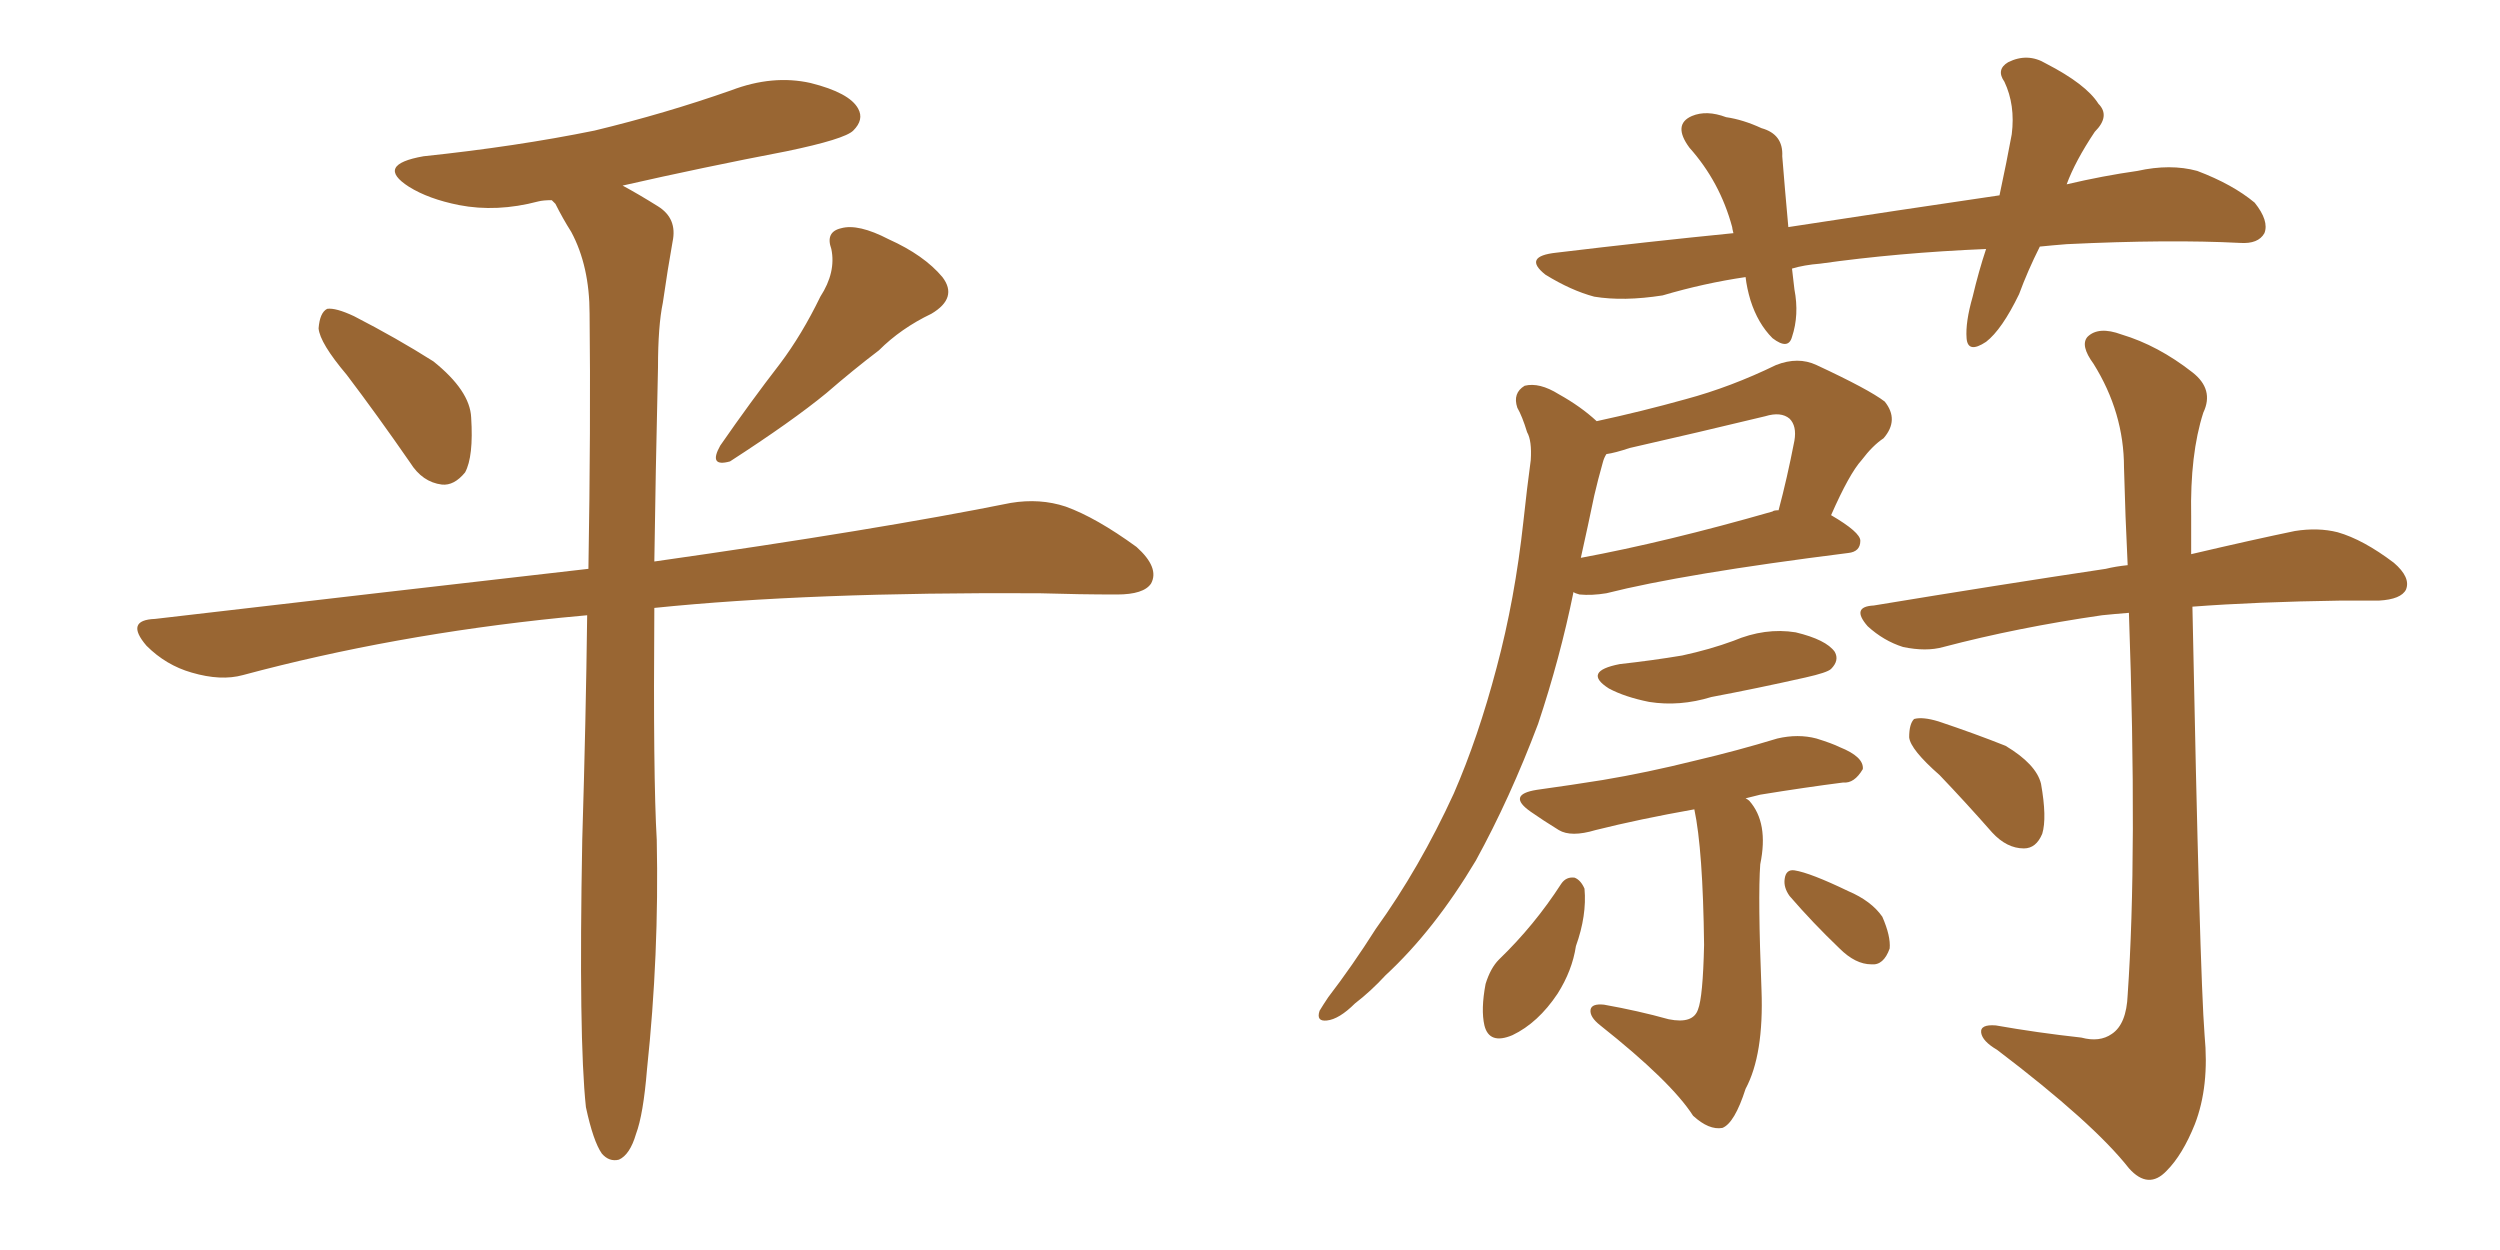<svg xmlns="http://www.w3.org/2000/svg" xmlns:xlink="http://www.w3.org/1999/xlink" width="300" height="150"><path fill="#996633" padding="10" d="M41.60 44.97L41.60 44.97Q38.38 41.16 38.23 39.40L38.23 39.40Q38.38 37.50 39.26 37.06L39.26 37.06Q40.28 36.91 42.48 37.94L42.48 37.94Q47.61 40.58 52.00 43.36L52.00 43.36Q56.40 46.88 56.54 50.10L56.54 50.10Q56.84 54.79 55.81 56.69L55.81 56.69Q54.49 58.30 53.03 58.15L53.03 58.15Q50.68 57.86 49.22 55.52L49.22 55.52Q45.26 49.80 41.60 44.97ZM98.44 35.60L98.44 35.60Q100.34 32.67 99.76 29.88L99.76 29.88Q99.02 27.83 100.93 27.39L100.93 27.39Q102.98 26.81 106.64 28.71L106.64 28.71Q110.89 30.62 113.09 33.25L113.09 33.25Q114.99 35.74 111.77 37.65L111.77 37.65Q108.11 39.40 105.47 42.04L105.47 42.04Q102.39 44.38 99.17 47.17L99.17 47.17Q95.07 50.54 87.60 55.37L87.60 55.37Q84.96 56.10 86.43 53.47L86.43 53.47Q90.09 48.19 93.60 43.65L93.60 43.65Q96.24 40.14 98.44 35.60ZM70.31 132.86L70.31 132.86L70.31 132.86Q69.43 124.66 69.87 100.78L69.87 100.78Q70.31 86.28 70.46 73.83L70.46 73.83Q68.85 73.97 67.38 74.12L67.38 74.12Q47.17 76.17 29.15 81.01L29.15 81.01Q26.51 81.74 23.00 80.71L23.00 80.71Q19.92 79.83 17.58 77.49L17.58 77.49Q14.94 74.41 18.60 74.27L18.60 74.27Q46.29 71.04 70.61 68.26L70.61 68.26Q70.90 50.98 70.75 37.65L70.75 37.65Q70.75 31.93 68.55 27.83L68.55 27.83Q67.53 26.22 66.65 24.46L66.65 24.46Q66.36 24.17 66.21 24.02L66.21 24.02Q65.19 24.02 64.60 24.17L64.60 24.17Q59.62 25.49 55.08 24.61L55.08 24.61Q51.42 23.88 49.07 22.41L49.07 22.41Q44.97 19.78 50.83 18.75L50.83 18.75Q61.96 17.58 71.34 15.67L71.34 15.67Q79.83 13.62 87.74 10.84L87.74 10.84Q92.72 8.94 97.27 9.96L97.27 9.96Q101.95 11.13 102.98 13.04L102.98 13.04Q103.71 14.36 102.39 15.67L102.39 15.67Q101.37 16.70 94.34 18.16L94.34 18.16Q84.38 20.07 74.71 22.27L74.71 22.27Q76.61 23.29 78.96 24.76L78.96 24.76Q81.30 26.22 80.71 29.00L80.71 29.00Q80.13 32.23 79.54 36.33L79.54 36.33Q78.96 39.11 78.96 44.09L78.96 44.09Q78.66 57.13 78.52 67.38L78.52 67.38Q105.32 63.57 121.29 60.35L121.29 60.35Q124.80 59.77 127.88 60.79L127.88 60.79Q131.54 62.11 136.38 65.63L136.38 65.63Q139.16 68.12 138.13 70.02L138.13 70.02Q137.26 71.34 134.03 71.34L134.03 71.34Q129.64 71.34 124.66 71.19L124.66 71.19Q97.12 71.04 78.52 72.95L78.52 72.95Q78.37 93.31 78.81 100.78L78.81 100.78Q79.10 114.55 77.64 128.32L77.64 128.32Q77.20 133.74 76.32 136.08L76.32 136.08Q75.59 138.57 74.27 139.16L74.27 139.16Q73.10 139.45 72.22 138.43L72.22 138.43Q71.19 136.96 70.31 132.86ZM244.78 29.59L244.78 29.59Q243.31 32.52 242.29 35.30L242.29 35.30Q240.23 39.55 238.33 41.02L238.33 41.02Q236.13 42.48 235.99 40.58L235.99 40.58Q235.84 38.67 236.72 35.60L236.72 35.60Q237.45 32.52 238.33 29.88L238.33 29.88Q227.78 30.32 218.41 31.64L218.41 31.64Q216.50 31.79 215.04 32.23L215.04 32.23Q215.19 33.40 215.33 34.72L215.33 34.72Q215.92 37.79 215.04 40.43L215.04 40.43Q214.60 42.04 212.70 40.58L212.70 40.58Q210.94 38.82 210.06 36.04L210.06 36.04Q209.62 34.57 209.47 33.25L209.47 33.25Q204.49 33.98 199.51 35.45L199.51 35.45Q194.82 36.18 191.31 35.60L191.31 35.60Q188.53 34.86 185.45 32.96L185.45 32.96Q182.67 30.76 186.77 30.32L186.77 30.32Q197.75 29.00 208.01 27.98L208.01 27.98Q207.86 27.39 207.86 27.25L207.86 27.25Q206.40 21.83 202.73 17.72L202.73 17.72Q200.68 14.94 203.03 13.92L203.03 13.92Q204.79 13.18 207.13 14.06L207.13 14.06Q209.18 14.36 211.38 15.38L211.38 15.38Q214.01 16.11 213.87 18.75L213.87 18.75Q214.16 22.41 214.60 27.25L214.60 27.25Q227.93 25.20 239.94 23.44L239.94 23.44Q240.82 19.34 241.41 16.11L241.41 16.11Q241.85 12.60 240.53 9.81L240.53 9.81Q239.50 8.35 240.97 7.47L240.97 7.47Q243.31 6.30 245.51 7.62L245.51 7.62Q250.34 10.11 251.81 12.45L251.81 12.45Q253.27 13.92 251.37 15.82L251.37 15.82Q249.02 19.34 248.00 22.12L248.00 22.12Q252.39 21.09 256.49 20.51L256.49 20.51Q260.45 19.63 263.67 20.51L263.67 20.51Q267.92 22.12 270.56 24.32L270.56 24.32Q272.31 26.51 271.73 27.98L271.73 27.98Q271.00 29.30 268.80 29.15L268.80 29.15Q260.30 28.71 248.00 29.30L248.00 29.30Q246.24 29.44 244.78 29.59ZM191.60 50.54L191.60 50.54Q197.02 49.37 202.29 47.90L202.29 47.90Q207.71 46.44 213.13 43.80L213.13 43.80Q215.77 42.77 217.97 43.80L217.97 43.80Q224.27 46.73 226.17 48.19L226.17 48.19Q227.93 50.39 226.03 52.59L226.03 52.59Q224.71 53.47 223.39 55.22L223.39 55.22Q221.92 56.84 219.73 61.82L219.73 61.82Q223.24 63.87 223.24 64.89L223.24 64.89Q223.24 66.21 221.78 66.36L221.78 66.36Q202.00 68.85 192.77 71.19L192.77 71.19Q191.02 71.48 189.55 71.34L189.55 71.34Q188.96 71.19 188.82 71.04L188.82 71.04Q187.21 78.96 184.57 86.87L184.57 86.87Q181.20 95.80 177.10 103.27L177.10 103.27Q172.12 111.62 166.26 117.04L166.26 117.04Q164.50 118.95 162.60 120.41L162.60 120.41Q160.69 122.31 159.23 122.46L159.23 122.46Q157.91 122.61 158.35 121.29L158.35 121.29Q158.79 120.56 159.38 119.68L159.38 119.68Q162.30 115.87 165.09 111.47L165.09 111.47Q170.36 104.15 174.46 95.21L174.46 95.21Q177.39 88.48 179.59 80.13L179.59 80.13Q181.79 71.92 182.81 62.55L182.81 62.55Q183.25 58.45 183.69 55.22L183.69 55.22Q183.84 52.88 183.25 51.86L183.25 51.86Q182.67 49.95 182.08 48.93L182.08 48.93Q181.49 47.17 182.96 46.29L182.96 46.29Q184.72 45.85 187.06 47.31L187.06 47.31Q189.70 48.78 191.60 50.54ZM191.31 59.47L191.31 59.47Q190.58 62.99 189.70 66.94L189.70 66.94Q199.95 65.04 212.70 61.38L212.70 61.38Q212.84 61.23 213.43 61.23L213.43 61.23Q214.45 57.42 215.33 52.88L215.33 52.88Q215.63 51.12 214.75 50.24L214.75 50.24Q213.72 49.37 211.82 49.95L211.82 49.95Q203.91 51.86 195.56 53.76L195.56 53.76Q193.80 54.35 192.77 54.49L192.77 54.49Q192.48 54.93 192.33 55.52L192.33 55.52Q191.75 57.57 191.31 59.47ZM194.38 79.69L194.38 79.69Q198.34 79.25 201.86 78.66L201.86 78.66Q205.22 77.93 208.01 76.90L208.01 76.90Q211.82 75.29 215.48 75.88L215.48 75.88Q219.14 76.76 220.17 78.22L220.17 78.22Q220.75 79.25 219.73 80.27L219.73 80.27Q219.29 80.71 216.65 81.30L216.65 81.30Q210.79 82.62 205.37 83.64L205.37 83.64Q201.56 84.81 197.90 84.23L197.90 84.23Q194.97 83.64 193.07 82.62L193.07 82.62Q189.84 80.57 194.38 79.69ZM203.32 97.12L203.32 97.12Q196.73 98.29 191.46 99.61L191.46 99.61Q188.53 100.49 187.06 99.61L187.06 99.61Q185.16 98.44 183.69 97.41L183.69 97.41Q180.76 95.36 184.42 94.78L184.42 94.78Q188.67 94.19 192.33 93.60L192.33 93.60Q197.61 92.72 203.47 91.26L203.47 91.26Q208.45 90.09 213.28 88.62L213.28 88.62Q215.77 88.04 217.97 88.62L217.97 88.62Q219.87 89.21 220.75 89.65L220.75 89.65Q223.68 90.82 223.54 92.29L223.54 92.29Q222.51 94.04 221.19 93.90L221.19 93.90Q216.65 94.48 211.23 95.36L211.23 95.36Q210.06 95.65 209.47 95.80L209.47 95.80Q209.77 95.95 209.91 96.09L209.91 96.09Q212.26 98.73 211.23 103.71L211.23 103.71Q210.94 107.67 211.38 118.80L211.38 118.80Q211.67 126.56 209.47 130.66L209.47 130.66Q208.15 134.77 206.69 135.35L206.69 135.35Q205.08 135.64 203.17 133.89L203.17 133.89Q200.54 129.79 192.04 123.05L192.04 123.05Q190.72 122.02 190.87 121.14L190.87 121.14Q191.02 120.41 192.48 120.56L192.48 120.56Q196.58 121.29 200.24 122.31L200.24 122.31Q203.17 122.90 203.76 121.14L203.76 121.14Q204.35 119.68 204.49 113.38L204.49 113.38Q204.35 101.95 203.32 97.12ZM187.35 106.05L187.35 106.05Q187.94 105.18 188.96 105.32L188.96 105.32Q189.70 105.62 190.14 106.64L190.14 106.64Q190.43 109.86 189.11 113.53L189.11 113.53Q188.67 116.46 186.91 119.24L186.91 119.24Q184.57 122.75 181.49 124.22L181.49 124.22Q178.71 125.39 178.13 123.05L178.13 123.05Q177.69 121.14 178.27 118.07L178.27 118.07Q178.86 116.16 179.88 115.14L179.88 115.14Q184.13 111.04 187.35 106.05ZM214.75 107.52L214.75 107.52Q214.01 106.49 214.16 105.47L214.16 105.47Q214.31 104.30 215.33 104.44L215.33 104.44Q217.24 104.74 221.78 106.93L221.78 106.93Q224.56 108.11 225.88 110.01L225.88 110.01Q226.90 112.35 226.76 113.82L226.76 113.82Q226.03 115.87 224.56 115.72L224.56 115.72Q222.66 115.72 220.75 113.82L220.75 113.82Q217.53 110.74 214.75 107.52ZM249.76 124.51L249.76 124.51Q251.95 125.10 253.42 124.07L253.42 124.07Q255.18 122.90 255.32 119.38L255.32 119.38Q256.49 102.54 255.47 73.54L255.47 73.54Q253.71 73.68 252.25 73.83L252.25 73.83Q242.14 75.29 233.20 77.64L233.20 77.64Q231.15 78.22 228.37 77.64L228.37 77.64Q226.03 76.90 224.12 75.15L224.12 75.15Q222.07 72.80 224.85 72.66L224.85 72.66Q239.94 70.17 252.69 68.26L252.69 68.26Q253.86 67.97 255.32 67.82L255.32 67.82Q255.03 61.96 254.88 56.10L254.88 56.10Q254.88 49.51 251.22 43.65L251.22 43.65Q249.61 41.46 250.49 40.43L250.49 40.43Q251.81 39.11 254.59 40.14L254.59 40.14Q258.98 41.46 263.09 44.68L263.09 44.68Q265.72 46.73 264.40 49.51L264.40 49.51Q262.79 54.49 262.94 61.96L262.94 61.96Q262.94 64.16 262.94 66.50L262.94 66.50Q270.41 64.75 275.39 63.72L275.39 63.72Q278.17 63.28 280.52 63.87L280.52 63.87Q283.59 64.75 287.26 67.53L287.26 67.53Q289.31 69.29 288.72 70.75L288.72 70.75Q288.13 71.92 285.50 72.07L285.50 72.07Q283.30 72.07 280.96 72.07L280.96 72.07Q270.70 72.22 263.09 72.80L263.09 72.80Q263.96 116.60 264.55 124.22L264.55 124.22Q265.14 130.37 263.38 134.91L263.38 134.91Q261.91 138.57 260.01 140.48L260.01 140.48Q257.81 142.82 255.47 140.19L255.47 140.19Q251.22 134.77 239.65 125.98L239.65 125.98Q237.89 124.95 237.74 123.93L237.74 123.93Q237.60 122.90 239.50 123.05L239.50 123.05Q244.48 123.93 249.76 124.51ZM232.76 93.02L232.76 93.02L232.76 93.02Q229.25 89.94 229.10 88.48L229.10 88.48Q229.10 86.87 229.69 86.28L229.69 86.28Q230.71 85.99 232.62 86.57L232.62 86.57Q237.01 88.04 240.67 89.50L240.67 89.50Q244.34 91.70 244.92 94.04L244.92 94.04Q245.65 98.14 245.07 100.05L245.07 100.05Q244.34 101.81 242.87 101.81L242.87 101.81Q240.82 101.81 239.06 99.90L239.06 99.90Q235.84 96.24 232.76 93.02Z"/></svg>